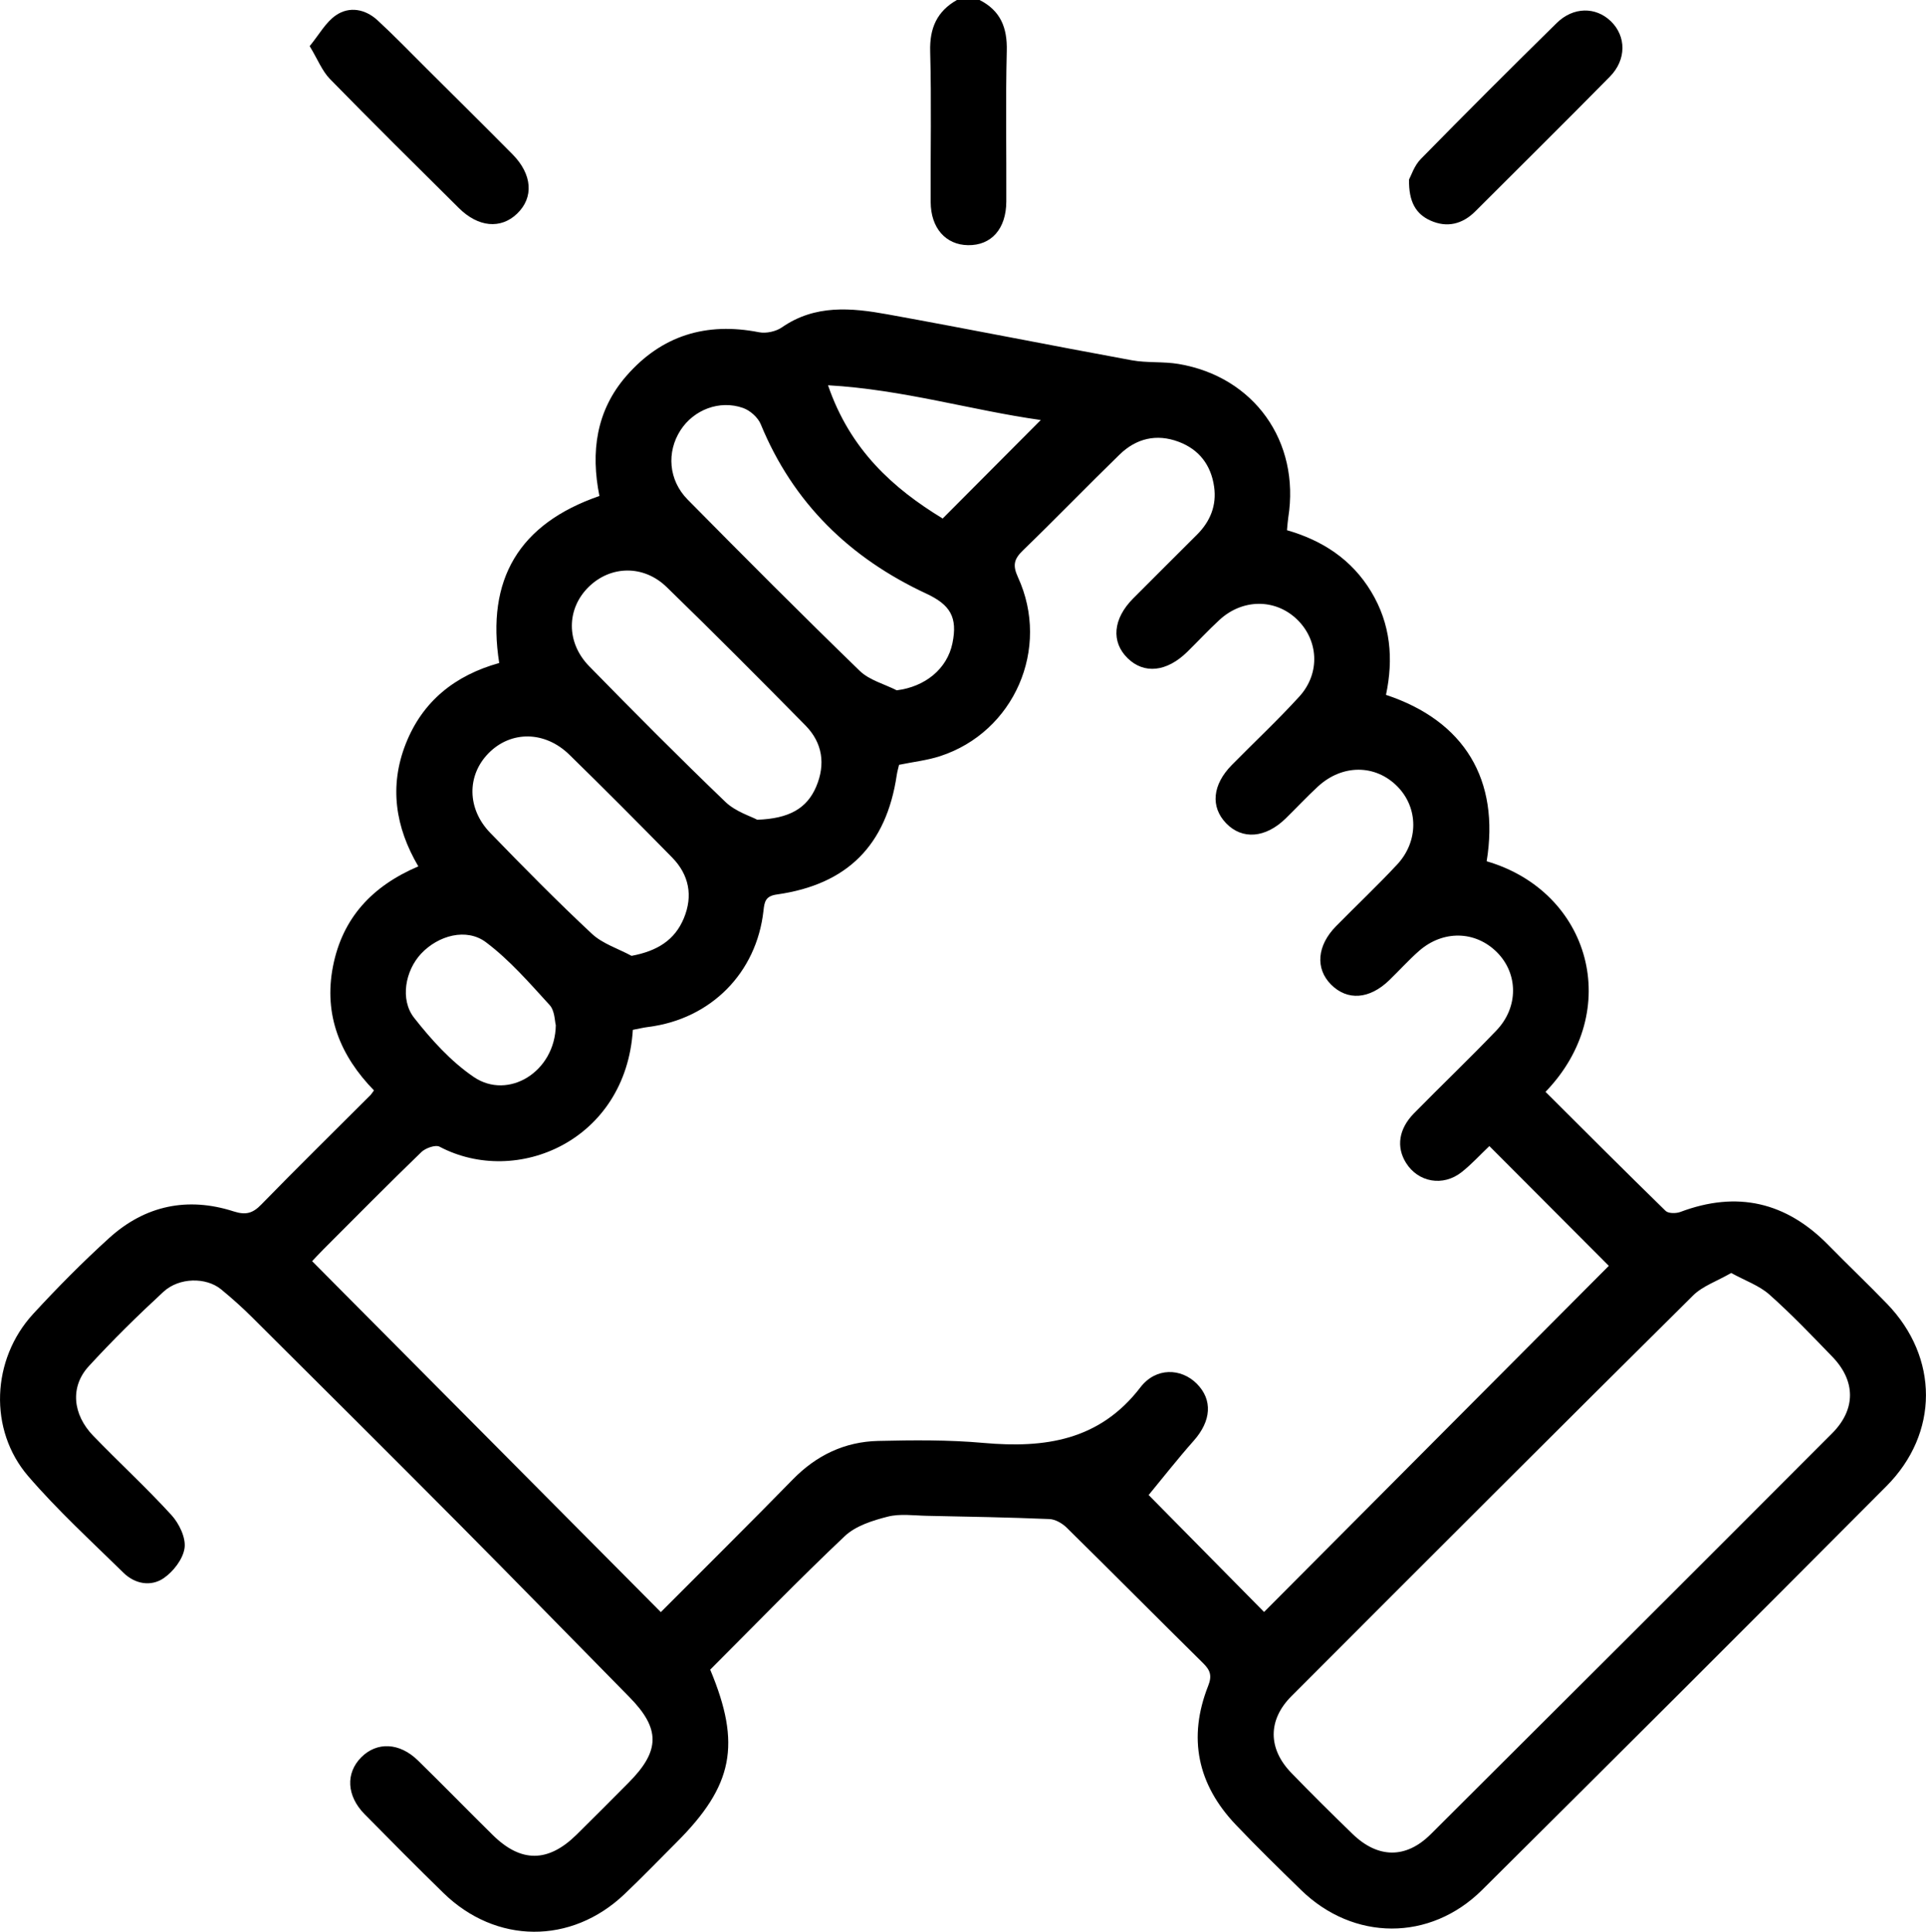 <?xml version="1.0" encoding="UTF-8"?> <svg xmlns="http://www.w3.org/2000/svg" id="Layer_1" data-name="Layer 1" viewBox="0 0 535.31 536.97"> <path d="m272.26,0c5.81,2.95,7.73,7.67,7.56,14.13-.35,13.96-.07,27.93-.13,41.89-.03,7.62-4.18,12.24-10.66,12.13-6.19-.1-10.33-4.77-10.36-11.98-.07-13.97.24-27.94-.14-41.89-.17-6.46,1.87-11.12,7.43-14.28h6.29Z"></path> <path d="m197.4,464.12c8.69,20.76,6.4,32.23-9.36,47.98-4.82,4.82-9.55,9.73-14.49,14.42-14.79,14.05-35.74,13.9-50.34-.38-7.37-7.2-14.64-14.52-21.87-21.86-5.01-5.09-5.31-11.41-.94-15.81,4.36-4.39,10.66-4.13,15.78.89,6.99,6.84,13.82,13.86,20.79,20.72,7.82,7.71,15.36,7.67,23.24-.07,4.86-4.78,9.65-9.62,14.46-14.45,8.89-8.91,8.91-15.07.2-23.9-15.81-16.04-31.52-32.19-47.39-48.16-19.09-19.21-38.29-38.31-57.49-57.42-2.71-2.7-5.58-5.26-8.54-7.69-4.14-3.4-11.63-3.37-16.03.69-7.18,6.63-14.17,13.51-20.77,20.71-5.19,5.67-4.5,13.35,1.28,19.33,7.16,7.41,14.77,14.4,21.72,22.01,2.13,2.34,4.04,6.27,3.65,9.15-.42,3.08-3.13,6.58-5.84,8.42-3.51,2.38-7.94,1.61-11.11-1.5-8.98-8.81-18.3-17.34-26.49-26.85-11.1-12.88-10.24-32.52,1.36-45.13,6.74-7.32,13.77-14.43,21.14-21.11,9.97-9.03,21.77-11.51,34.6-7.38,3.39,1.09,5.31.52,7.68-1.93,10-10.26,20.22-20.3,30.35-30.43.24-.24.42-.56.95-1.28-9.29-9.53-14.05-20.89-11.39-34.48,2.63-13.43,10.86-22.31,23.72-27.79-6.4-10.87-8.13-22.27-3.51-34.03,4.66-11.86,13.69-19.07,25.99-22.5-3.66-23.24,5.49-38.71,27.85-46.42-2.44-12.21-.94-23.69,7.49-33.37,9.81-11.27,22.22-15.03,36.86-12.15,1.99.39,4.71-.2,6.38-1.36,9.21-6.39,19.28-5.44,29.32-3.62,22.67,4.1,45.26,8.62,67.91,12.77,4.26.78,8.74.31,13.01,1.03,21.03,3.55,33.82,21.58,30.49,42.68-.16,1.03-.22,2.07-.36,3.53,9.84,2.83,18,8.12,23.4,17.08,5.43,8.99,6.24,18.67,4.12,28.69,21.86,7.25,31.66,23.65,27.98,46.25,28.93,8.47,38.1,41.6,16.36,64.09,11.09,11.05,22.15,22.15,33.37,33.09.77.75,2.9.75,4.1.3,15.78-5.94,29.43-2.77,41.17,9.23,5.38,5.49,10.96,10.79,16.3,16.32,14.39,14.9,14.46,35.96-.19,50.67-37.36,37.52-74.81,74.94-112.38,112.24-14.47,14.37-35.75,14.21-50.29.04-6.13-5.97-12.26-11.96-18.16-18.16-10.66-11.2-13.38-24.19-7.68-38.62,1.11-2.81.59-4.32-1.39-6.28-12.69-12.52-25.23-25.18-37.93-37.68-1.23-1.21-3.16-2.33-4.81-2.4-11.33-.47-22.68-.67-34.02-.9-3.66-.07-7.51-.65-10.95.24-4.19,1.07-8.88,2.55-11.9,5.4-12.8,12.1-25.06,24.77-37.41,37.12Zm216.51-145.51c-2.55,2.42-4.92,5.03-7.64,7.18-5.18,4.12-12.1,2.87-15.49-2.56-2.75-4.4-2.04-9.43,2.23-13.78,7.59-7.73,15.44-15.21,22.92-23.04,6.18-6.47,6.05-15.78.14-21.71-6.02-6.03-15.04-6.23-21.73-.32-2.88,2.54-5.45,5.42-8.22,8.09-5.5,5.32-11.64,5.76-16.18,1.19-4.41-4.44-3.89-10.83,1.38-16.19,5.64-5.73,11.49-11.26,16.97-17.13,6.06-6.48,5.95-15.8.1-21.73-6.11-6.19-15.32-6.23-22.1.03-3.08,2.84-5.94,5.92-8.94,8.85-5.6,5.49-12.1,6-16.57,1.34-4.38-4.56-3.81-10.69,1.57-16.17,6.25-6.35,12.77-12.45,18.77-19.03,5.96-6.53,5.37-15.86-.83-21.65-6.02-5.61-15.01-5.53-21.36.34-3.08,2.84-5.94,5.92-8.93,8.86-5.7,5.6-12.01,6.27-16.59,1.78-4.63-4.54-4.08-10.94,1.5-16.57,5.9-5.96,11.88-11.85,17.8-17.79,3.67-3.68,5.48-8.1,4.74-13.3-.86-6.01-4.14-10.35-9.86-12.5-6.17-2.31-11.81-.94-16.44,3.58-9.01,8.78-17.76,17.83-26.8,26.58-2.47,2.39-2.99,4.08-1.42,7.49,9.11,19.83-1.07,43.03-21.63,49.73-3.61,1.18-7.46,1.59-11.42,2.41-.19.85-.49,1.84-.64,2.85-2.89,19.5-13.72,30.43-33.35,33.2-3.14.44-3.42,2.02-3.69,4.49-1.91,17.31-14.63,30.11-31.96,32.32-1.5.19-2.97.55-4.35.81-1.93,30.82-32.31,43.79-53.72,32.48-1.14-.6-3.89.38-5.05,1.49-9.17,8.87-18.14,17.94-27.15,26.96-1.43,1.43-2.8,2.92-3.22,3.37,32.51,32.72,64.6,65.01,96.92,97.55,12.05-12.09,24.46-24.38,36.67-36.87,6.57-6.73,14.44-10.49,23.71-10.71,9.76-.23,19.59-.32,29.3.55,17.06,1.52,32.26-.64,43.62-15.46,4.29-5.59,11.31-5.37,15.67-.99,4.47,4.5,4.01,10.35-.85,15.83-4.52,5.1-8.72,10.48-12.54,15.1,9.76,9.89,21.09,21.37,32.08,32.51,31.91-32.04,64.05-64.31,95.82-96.21-10.67-10.7-21.75-21.81-33.2-33.29Zm67.24,35.24c-3.97,2.29-7.94,3.62-10.6,6.26-37.31,37-74.47,74.16-111.6,111.35-6.61,6.62-6.55,14.61-.06,21.32,5.58,5.77,11.29,11.43,17.06,17.01,7.01,6.79,14.8,6.93,21.7.06,37.24-37.08,74.42-74.21,111.54-111.41,6.68-6.69,6.61-14.57.09-21.32-5.7-5.9-11.39-11.85-17.51-17.29-2.82-2.5-6.69-3.84-10.62-6Zm-270.69-125.99c8.87-.31,13.82-3.14,16.4-9.22,2.62-6.18,1.77-12.16-2.98-16.98-12.74-12.95-25.56-25.82-38.59-38.48-6.44-6.25-15.62-5.99-21.68-.03-6.18,6.07-6.32,15.43.16,22.05,12.46,12.74,25.02,25.38,37.87,37.72,2.82,2.7,7.02,3.96,8.83,4.94Zm38.79-35.98c7.87-.98,14-5.94,15.47-13.08,1.49-7.25-.61-10.69-7.28-13.8-21.21-9.88-36.97-25.14-45.99-47.06-.78-1.91-2.96-3.85-4.93-4.54-6.53-2.3-13.7.49-17.38,6.19-3.9,6.04-3.36,13.85,1.97,19.26,15.81,16.02,31.7,31.96,47.85,47.63,2.67,2.59,6.82,3.64,10.29,5.41Zm-73.71,73.81c7.19-1.35,12.02-4.4,14.53-10.46,2.58-6.23,1.46-12.08-3.29-16.91-9.43-9.6-18.91-19.14-28.53-28.54-6.84-6.68-16.29-6.71-22.49-.39-6.02,6.15-6,15.41.49,22.11,9.24,9.53,18.56,19,28.26,28.06,2.98,2.78,7.31,4.12,11.02,6.13Zm-21.07,19.24c-.29-1.03-.25-3.97-1.7-5.56-5.59-6.12-11.12-12.51-17.69-17.45-5.44-4.09-13.28-1.9-18.03,3.16-4.39,4.68-5.95,12.75-1.94,17.85,4.79,6.09,10.22,12.12,16.56,16.43,9.59,6.52,22.64-1.42,22.81-14.44Zm107.54-140.8c9.26-9.3,18.06-18.14,27.26-27.38-19.27-2.7-38.16-8.46-59.13-9.66,6.16,17.99,18.15,28.7,31.87,37.04Z"></path> <path d="m86.07,12.82c2.63-3.2,4.46-6.64,7.31-8.58,3.77-2.57,8.17-1.71,11.56,1.41,4.61,4.25,8.97,8.77,13.42,13.2,8.03,7.99,16.08,15.96,24.06,24.01,5.56,5.61,5.99,12.05,1.28,16.55-4.53,4.33-10.77,3.78-16.17-1.58-12-11.91-24.03-23.8-35.84-35.89-2.16-2.22-3.36-5.37-5.62-9.12Z"></path> <path d="m391.63,49.9c.56-1.02,1.42-3.82,3.24-5.68,12.48-12.73,25.09-25.33,37.8-37.82,4.6-4.53,10.83-4.55,15.02-.52,4.33,4.16,4.41,10.7-.24,15.42-12.39,12.57-24.93,24.99-37.42,37.46-3.6,3.59-7.88,4.61-12.47,2.54-3.98-1.79-6.05-5.15-5.93-11.39Z"></path> </svg> 